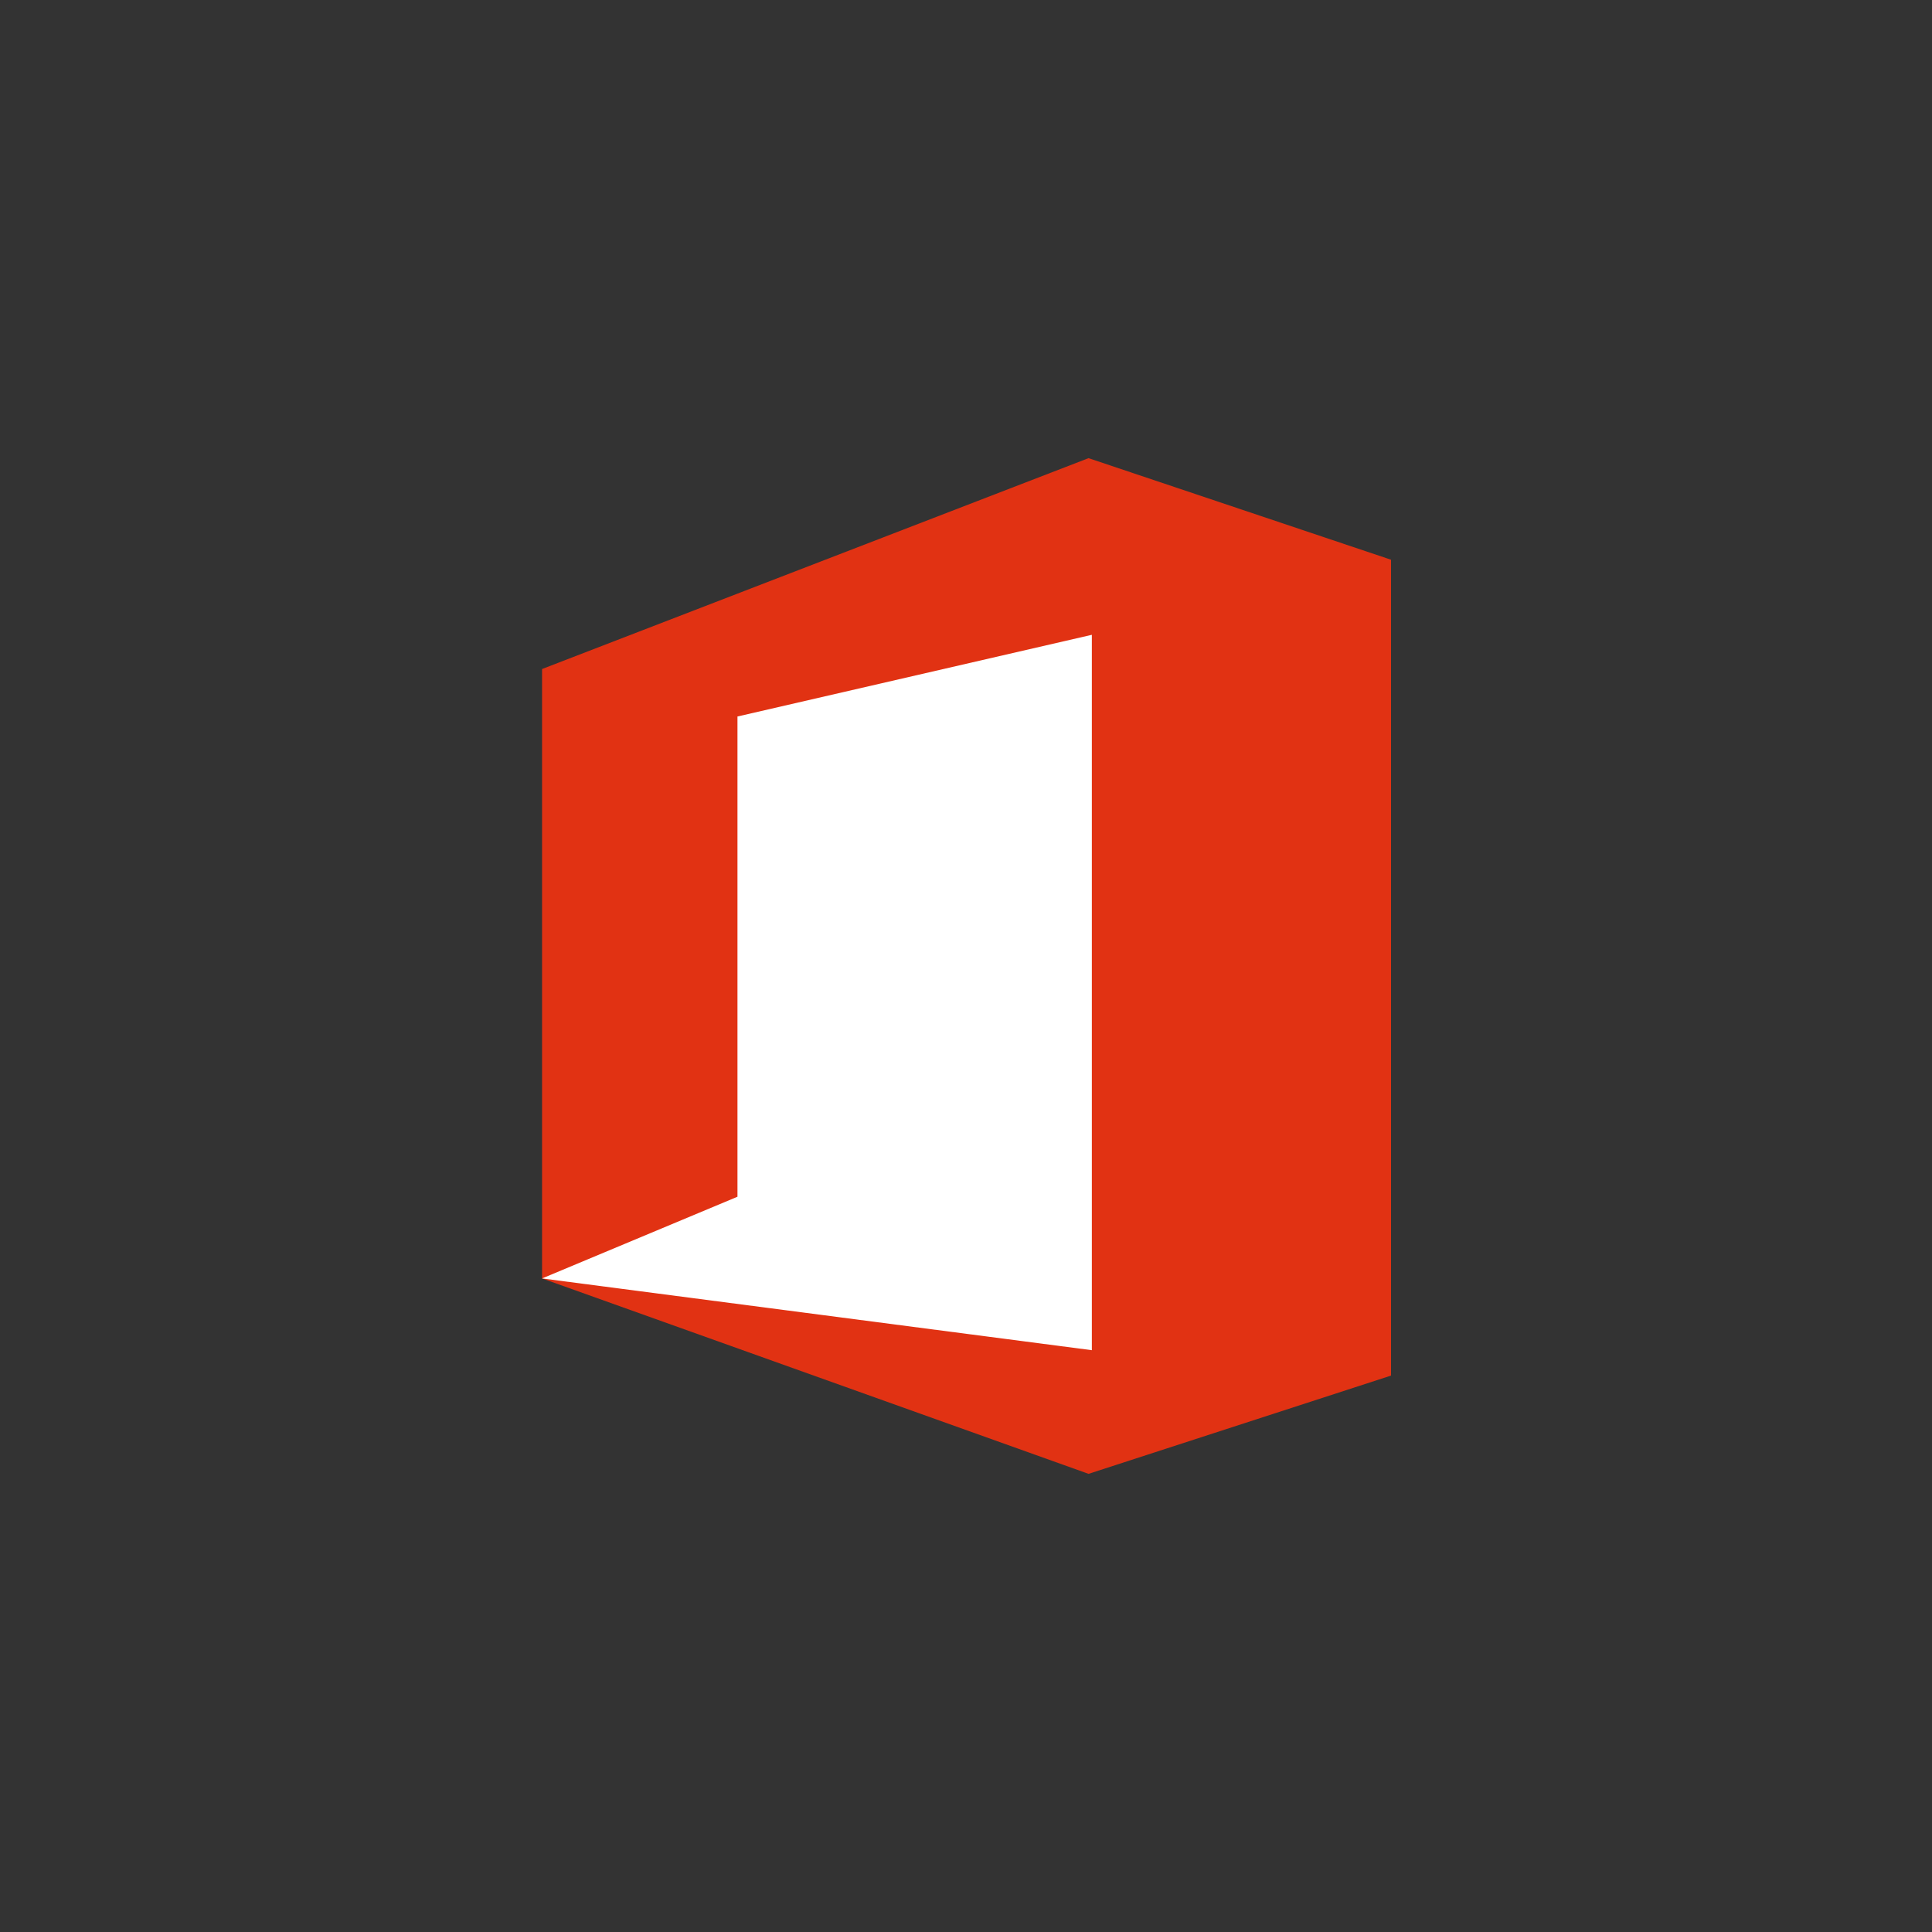 <?xml version="1.0" encoding="utf-8"?>
<!-- Generator: Adobe Illustrator 22.1.0, SVG Export Plug-In . SVG Version: 6.00 Build 0)  -->
<svg version="1.1" id="Слой_20" xmlns="http://www.w3.org/2000/svg" xmlns:xlink="http://www.w3.org/1999/xlink" x="0px"
	 y="0px" viewBox="0 0 175 175" style="enable-background:new 0 0 175 175;" xml:space="preserve">
<rect x="0" y="0" width="175" height="175" fill="#333333" stroke="none"/>
<style type="text/css">
	.st0{fill:#E13213;}
	.st1{fill:#FFFFFF;}
</style>
<title>19-365</title>
<polygon class="st0" points="49.1,115.8 98.6,133.5 126,124.6 126,50.7 98.6,41.5 49.1,60.6 "/>
<polygon class="st1" points="49.1,115.8 66.8,108.4 66.8,64.9 98.9,57.5 98.9,122.3 "/>
</svg>
